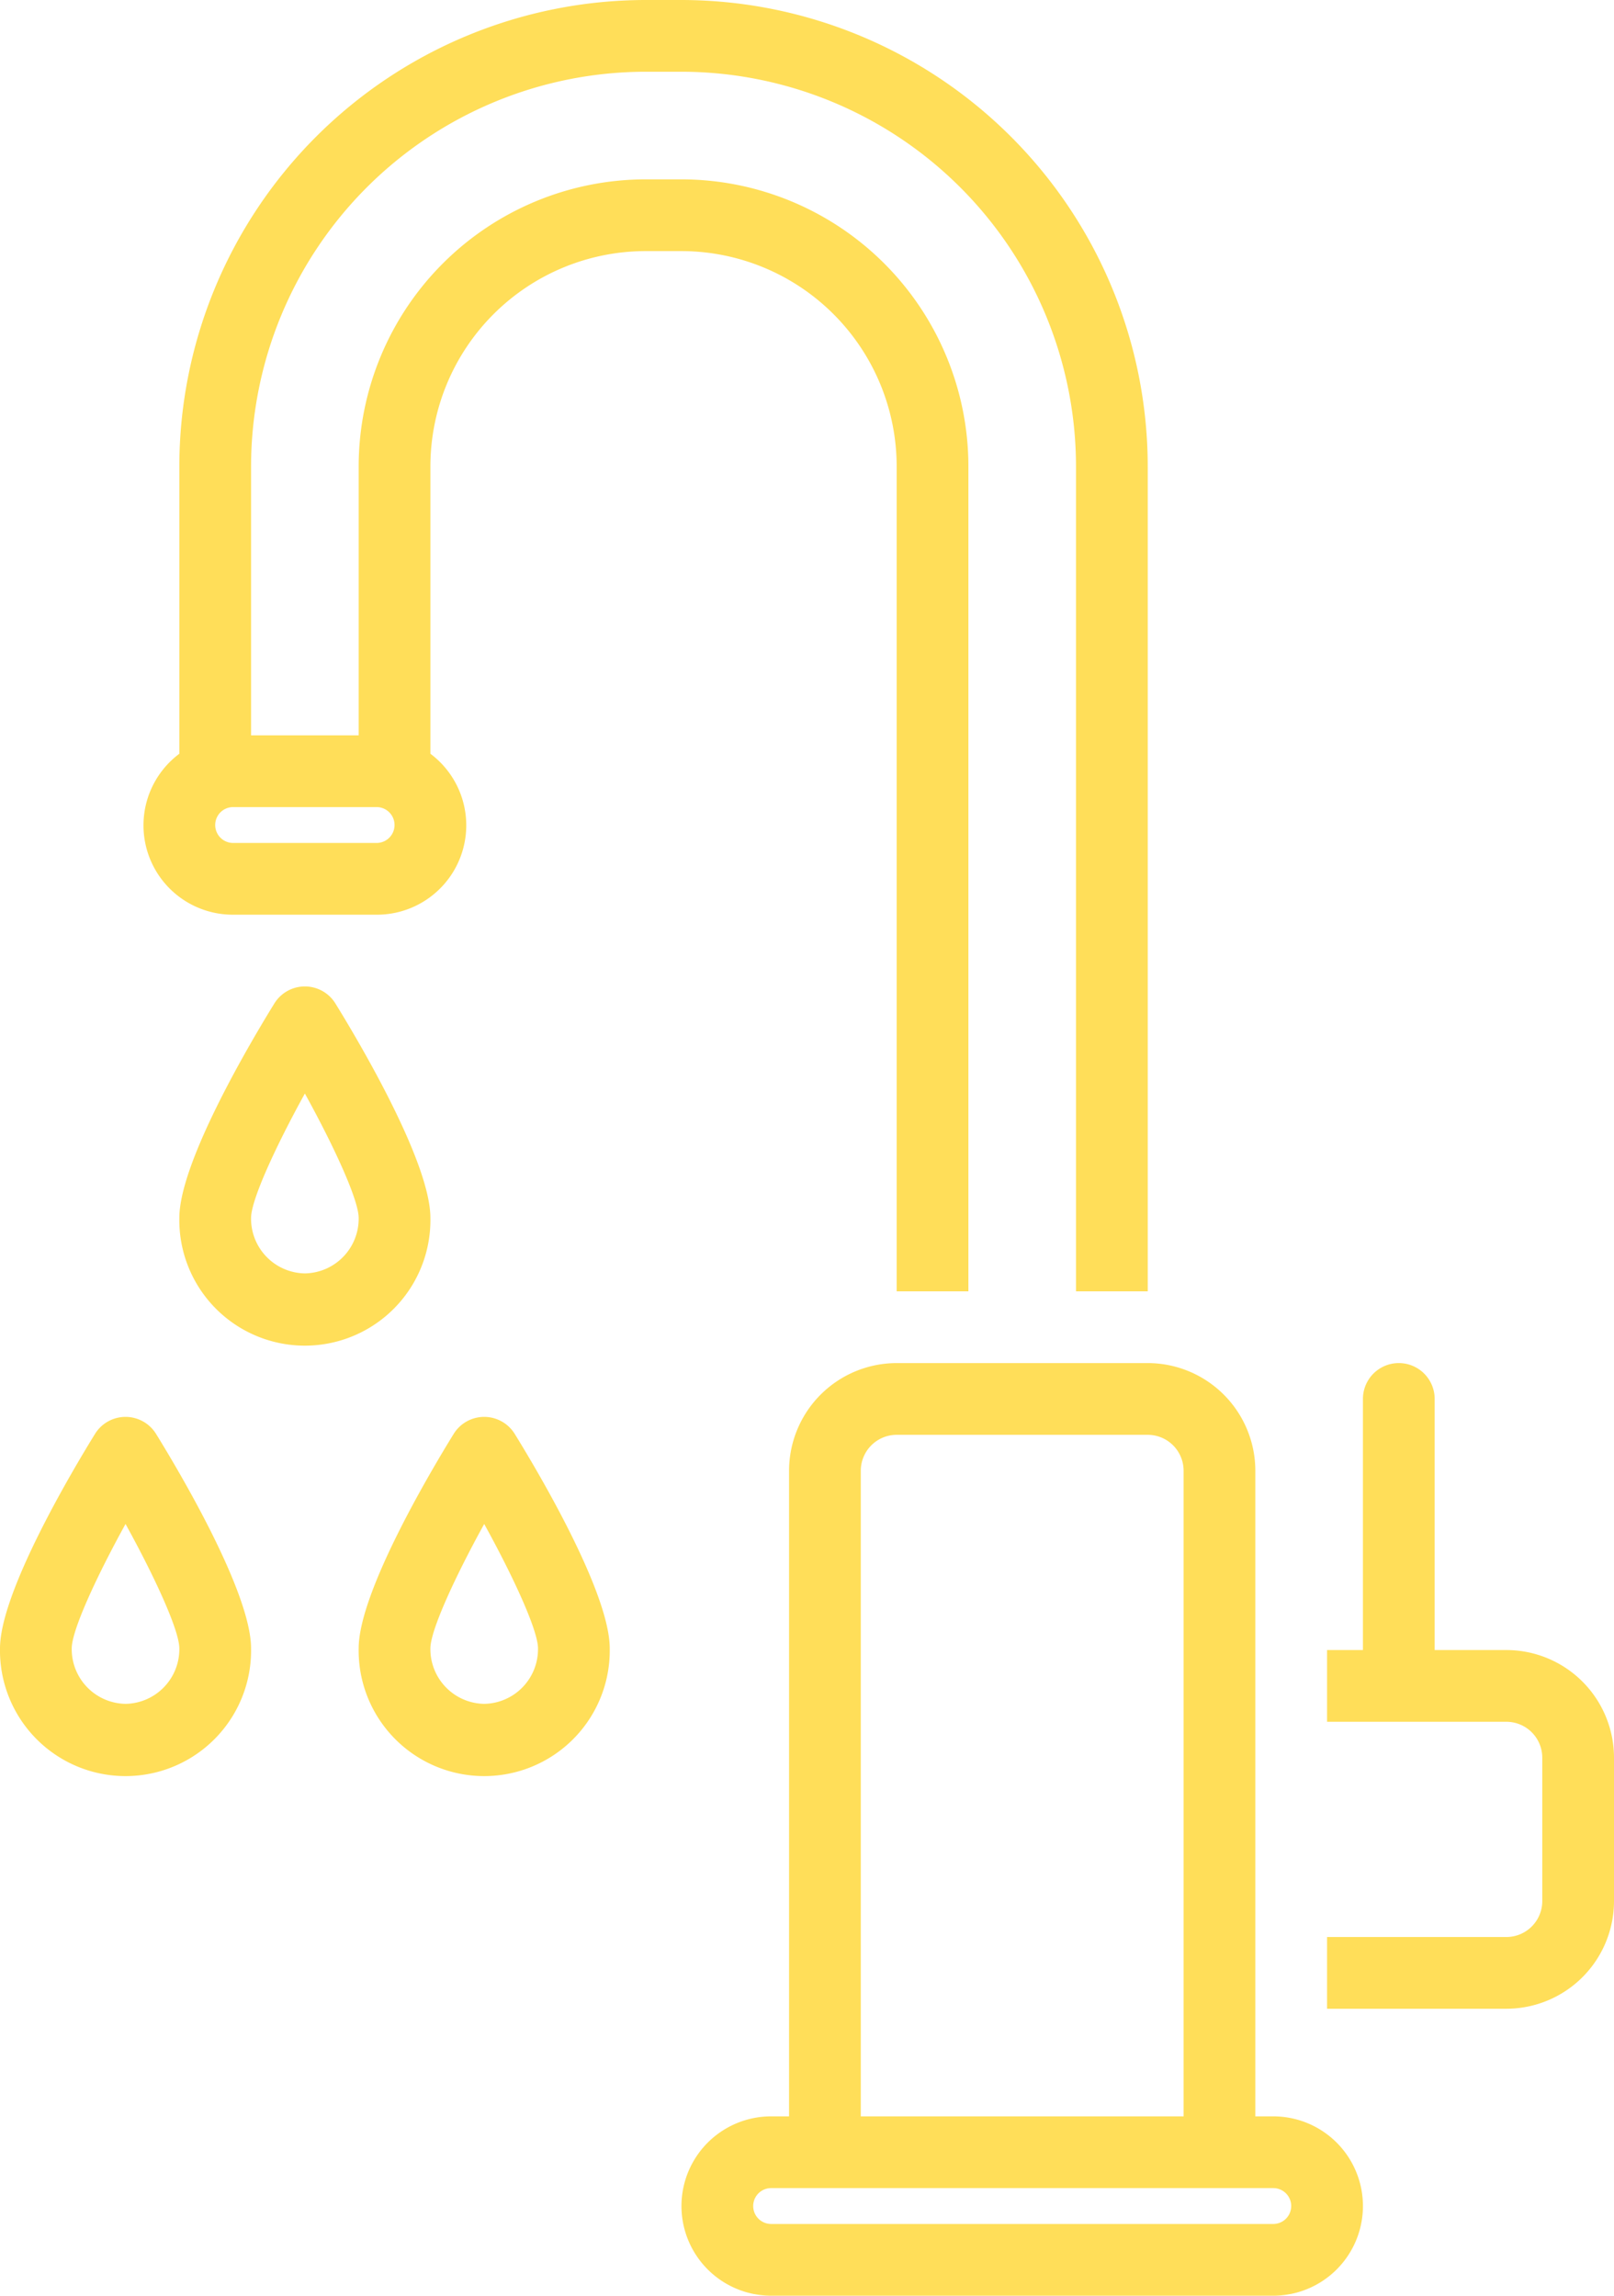 <?xml version="1.0" encoding="UTF-8" standalone="no"?><svg xmlns="http://www.w3.org/2000/svg" xmlns:xlink="http://www.w3.org/1999/xlink" data-name="Layer 1" fill="#ffde59" height="128" preserveAspectRatio="xMidYMid meet" version="1" viewBox="19.0 -0.0 90.0 128.0" width="90" zoomAndPan="magnify"><g id="change1_1"><path d="M103,92H99V78a2,2,0,0,0-4,0V92H93v4h10a2.002,2.002,0,0,1,2,2v8a2.002,2.002,0,0,1-2,2H93v4h10a6.007,6.007,0,0,0,6-6V98A6.007,6.007,0,0,0,103,92Z" fill="inherit"/></g><g id="change1_2"><path d="M69,26V72h4V26A16.018,16.018,0,0,0,57,10H55A16.018,16.018,0,0,0,39,26V41H33V26A22.025,22.025,0,0,1,55,4h2A22.025,22.025,0,0,1,79,26V72h4V26A26.029,26.029,0,0,0,57,0H55A26.029,26.029,0,0,0,29,26V42.026A4.983,4.983,0,0,0,32,51h8a4.983,4.983,0,0,0,3-8.974V26A12.014,12.014,0,0,1,55,14h2A12.014,12.014,0,0,1,69,26ZM40,47H32a1,1,0,0,1,0-2h8a1,1,0,0,1,0,2Z" fill="inherit"/></g><g id="change1_3"><path d="M90,118H89V82a6.007,6.007,0,0,0-6-6H69a6.007,6.007,0,0,0-6,6v36H62a5,5,0,0,0,0,10H90a5,5,0,0,0,0-10ZM67,82a2.002,2.002,0,0,1,2-2H83a2.002,2.002,0,0,1,2,2v36H67Zm23,42H62a1,1,0,0,1,0-2H90a1,1,0,0,1,0,2Z" fill="inherit"/></g><g id="change1_4"><path d="M43,67.909c0-3.136-4.055-9.947-5.298-11.96a2,2,0,0,0-3.403,0C33.055,57.962,29,64.773,29,67.909a7.001,7.001,0,1,0,14,0ZM36,71a3.05,3.05,0,0,1-3-3.091c0-1.003,1.362-3.967,3-6.938,1.638,2.97,3,5.935,3,6.938A3.05,3.05,0,0,1,36,71Z" fill="inherit"/></g><g id="change1_5"><path d="M26,79a2,2,0,0,0-1.702.949C23.055,81.962,19,88.773,19,91.909a7.001,7.001,0,1,0,14,0c0-3.136-4.055-9.947-5.298-11.96A2,2,0,0,0,26,79Zm0,16a3.05,3.05,0,0,1-3-3.091c0-1.003,1.362-3.967,3-6.938,1.638,2.97,3,5.935,3,6.938A3.05,3.05,0,0,1,26,95Z" fill="inherit"/></g><g id="change1_6"><path d="M46,79a2,2,0,0,0-1.702.949C43.055,81.962,39,88.773,39,91.909a7.001,7.001,0,1,0,14,0c0-3.136-4.055-9.947-5.298-11.96A2,2,0,0,0,46,79Zm0,16a3.05,3.05,0,0,1-3-3.091c0-1.003,1.362-3.967,3-6.938,1.638,2.97,3,5.935,3,6.938A3.05,3.05,0,0,1,46,95Z" fill="inherit"/></g></svg>